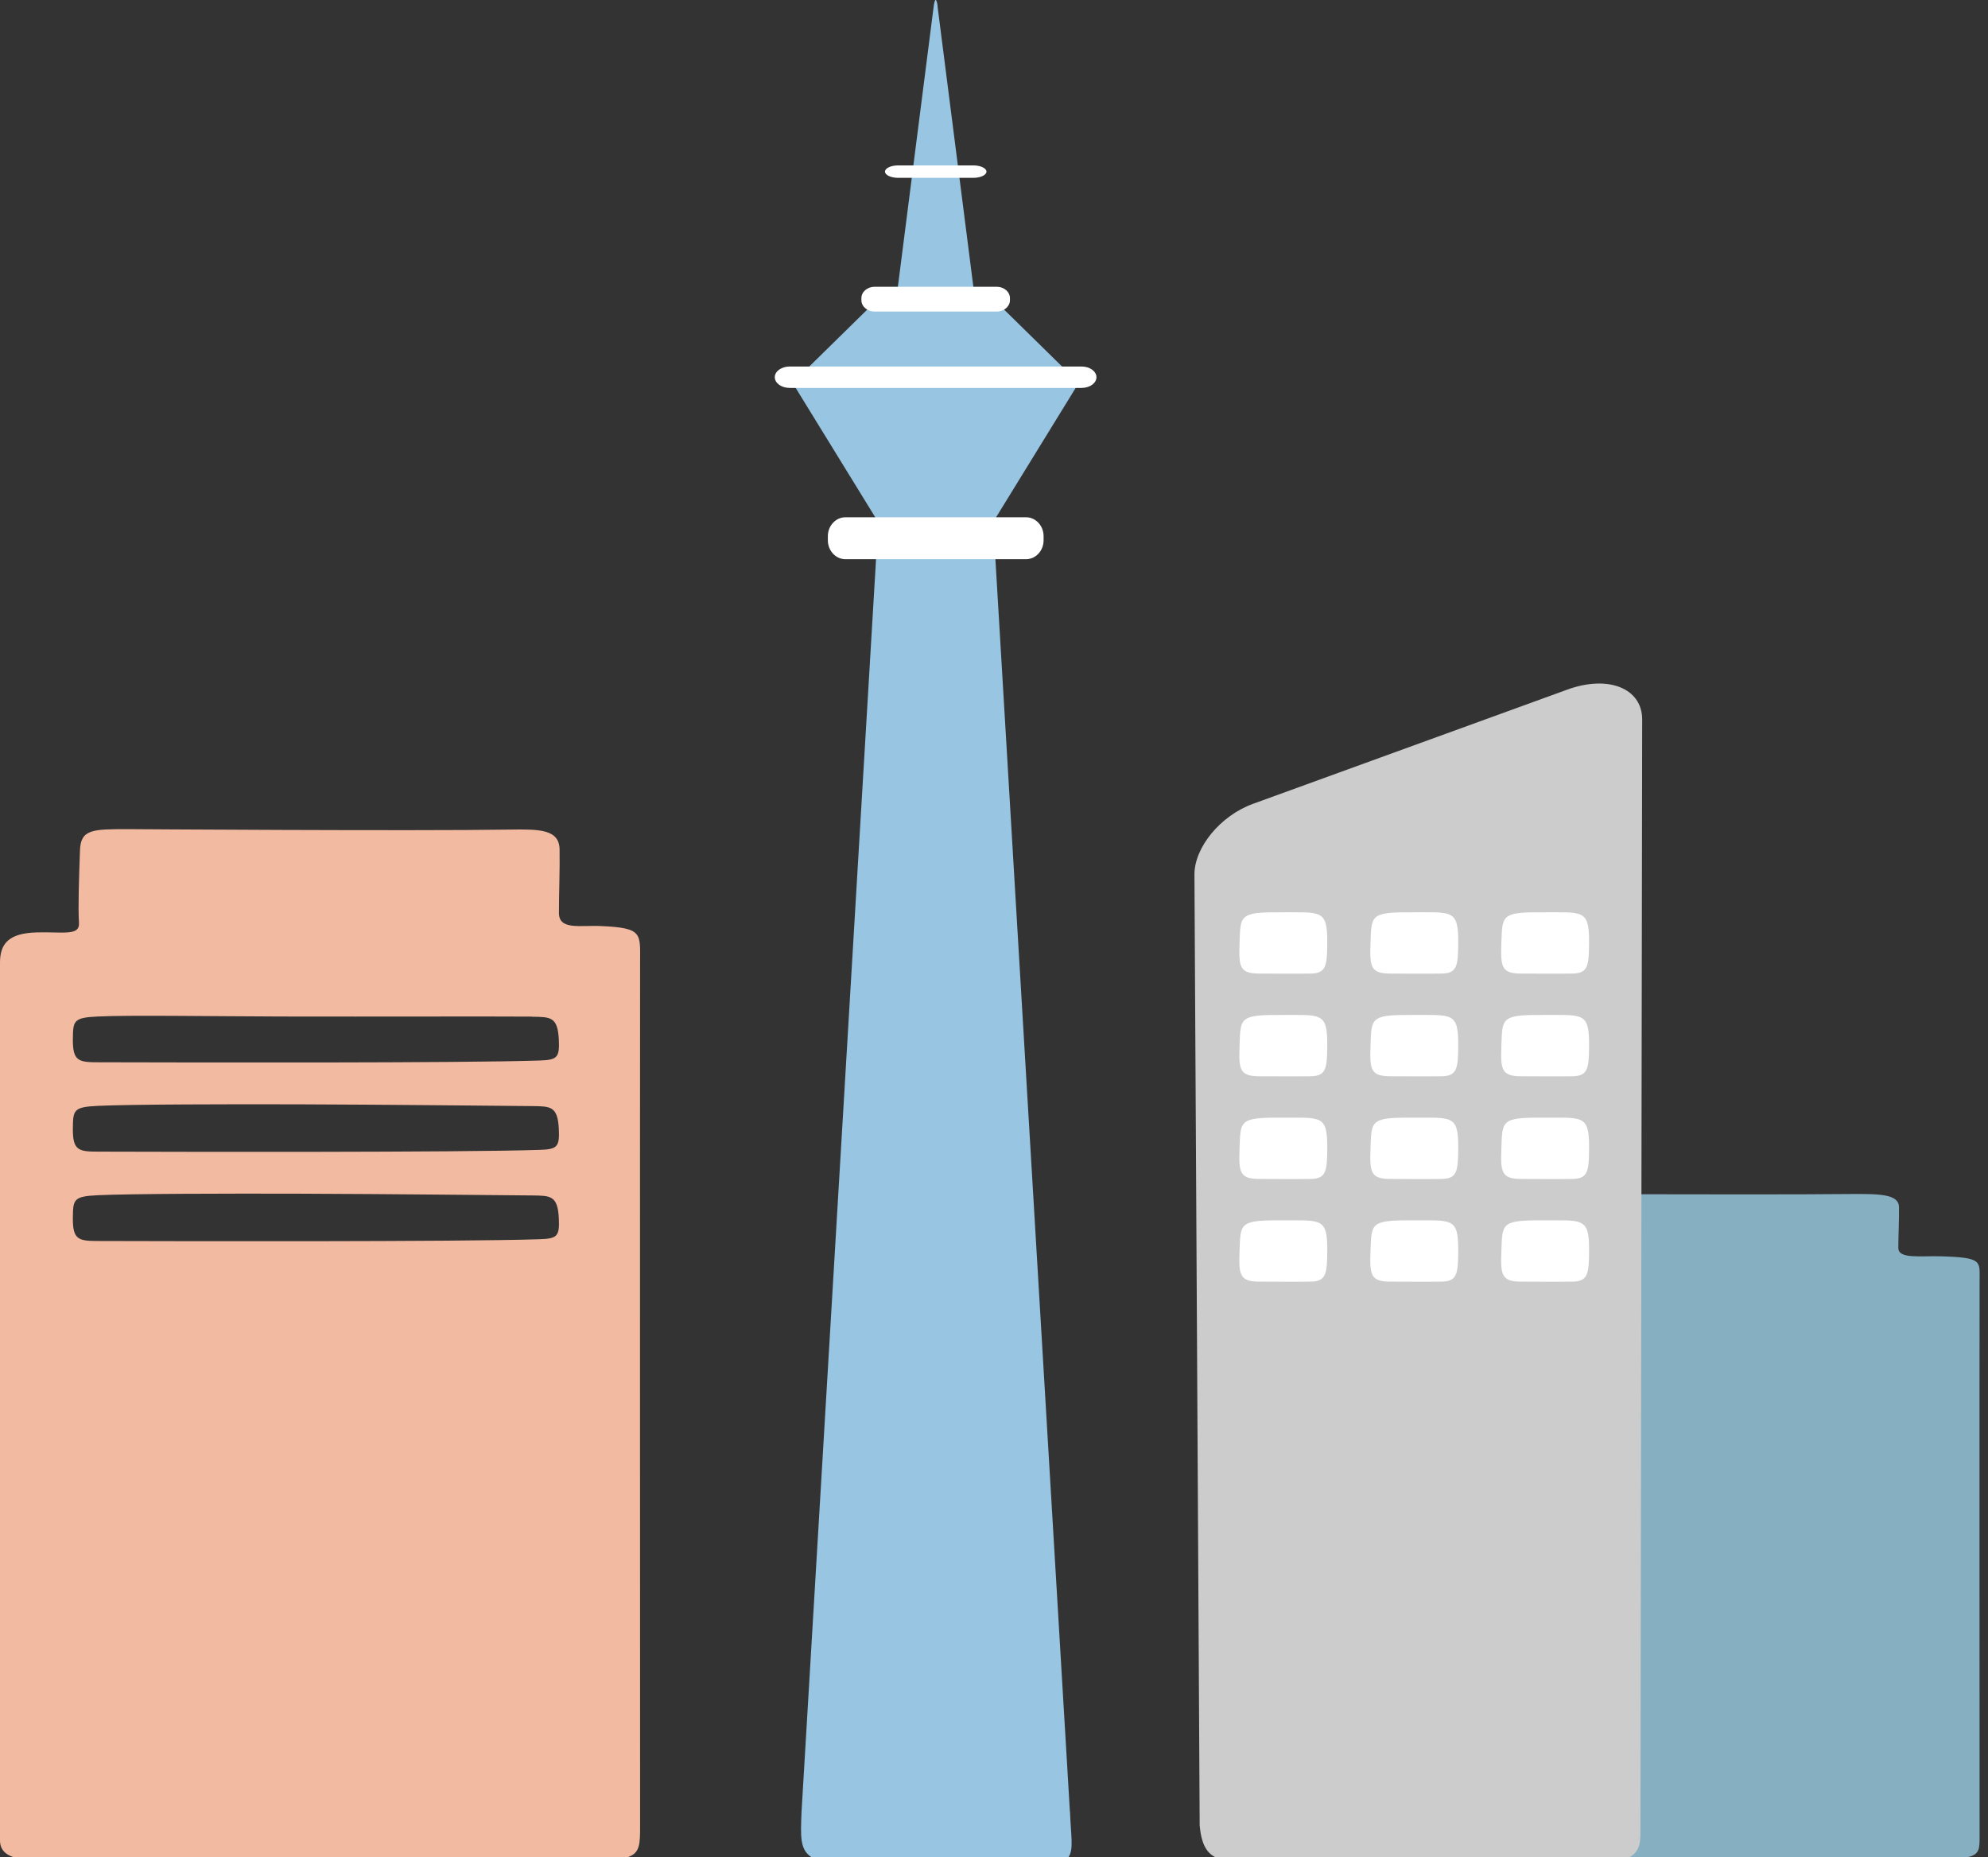 <?xml version="1.0" encoding="UTF-8"?>
<svg id="_レイヤー_1" data-name="レイヤー_1" xmlns="http://www.w3.org/2000/svg" width="182" height="170" version="1.1" viewBox="0 0 182 170">
  <rect x="0" y="0" width="182" height="170" fill="#333333" stroke="none"/>
  <!-- Generator: Adobe Illustrator 29.5.1, SVG Export Plug-In . SVG Version: 2.1.0 Build 141)  -->
  <defs>
    <style>
      .st0 {
        fill: #97c5e2;
      }

      .st1 {
        fill: #f3baa2;
      }

      .st2 {
        fill: #ccc;
      }

      .st3 {
        fill: #fff;
      }

      .st4 {
        fill: #86afc2;
      }
    </style>
  </defs>
  <path class="st4" d="M177.65,115c-1.91-.05-3.86.26-3.86-.77,0-1.11.08-2.6.06-3.75-.03-1.2-1.85-1.2-4.6-1.18-8.72.09-34.9-.03-34.9-.03-3.28,0-4.35,0-4.41,1.28-.08,1.69-.19,3.31-.09,4.27.08.77-1.45.52-3.82.55-2.59.04-3.41.64-3.41,1.79v51.85c0,.54.47.83,1.23.99h56.31c1.07-.25,1.07-.78,1.07-1.88,0-12.74-.02-38.22,0-50.96,0-1.72.28-2.05-3.57-2.16Z"/>
  <g>
    <path class="st0" d="M97.95,165.86l-6.83-114.81c-.12-2.03-2.53-3.68-5.34-3.68h-.23c-2.82,0-5.22,1.65-5.34,3.68l-6.83,114.81c-.08,2.21-.18,3.43.9,4.14h23.54c.5-.73.21-2,.14-4.14Z"/>
    <g>
      <polygon class="st0" points="99.08 34.53 72.24 34.53 80.43 47.84 90.89 47.84 99.08 34.53"/>
      <polygon class="st0" points="98.23 34.53 73.09 34.53 80.76 27 90.56 27 98.23 34.53"/>
    </g>
    <path class="st0" d="M85.84.57c-.1-.77-.26-.77-.36,0l-3.59,28.1c-.1.77.37,1.39,1.03,1.39h5.47c.67,0,1.13-.63,1.03-1.39l-3.59-28.1Z"/>
    <path class="st3" d="M100.38,34.53c0,.54-.61.98-1.36.98h-26.73c-.75,0-1.36-.44-1.36-.98s.61-.98,1.36-.98h26.73c.75,0,1.36.44,1.36.98Z"/>
    <path class="st3" d="M90.31,15.71c0,.31-.54.57-1.21.57h-6.87c-.67,0-1.21-.26-1.21-.57s.54-.57,1.21-.57h6.87c.67,0,1.21.26,1.21.57Z"/>
    <path class="st3" d="M92.46,27.48c0,.57-.54,1.04-1.21,1.04h-11.18c-.67,0-1.21-.47-1.21-1.04v-.19c0-.57.54-1.04,1.21-1.04h11.18c.67,0,1.21.47,1.21,1.04v.19Z"/>
    <path class="st3" d="M95.54,49.46c0,.95-.72,1.73-1.61,1.73h-16.53c-.89,0-1.61-.78-1.61-1.73v-.38c0-.95.72-1.73,1.61-1.73h16.53c.89,0,1.61.78,1.61,1.73v.38Z"/>
  </g>
  <g>
    <path class="st2" d="M150.18,168.1l.16-102.24c0-2.87-3.12-4.09-6.84-2.74l-28.81,10.47c-2.96,1.08-5.34,3.97-5.34,6.46l.48,87.06c.15,1.66.62,2.48,1.42,2.89h37.95c.61-.34.97-.91.97-1.9Z"/>
    <g>
      <g>
        <path class="st3" d="M121.51,86.32c-.01,2.14-.13,2.78-1.53,2.8-1.39.02-3.42,0-4.68,0-1.82,0-1.9-.62-1.82-2.82.09-2.46-.03-2.81,3.61-2.79,3.84.02,4.44-.34,4.42,2.8Z"/>
        <path class="st3" d="M133.5,86.32c-.01,2.14-.13,2.78-1.53,2.8-1.39.02-3.42,0-4.68,0-1.82,0-1.9-.62-1.82-2.82.09-2.46-.03-2.81,3.61-2.79,3.84.02,4.44-.34,4.42,2.8Z"/>
        <path class="st3" d="M145.48,86.32c-.01,2.14-.13,2.78-1.53,2.8-1.39.02-3.42,0-4.68,0-1.82,0-1.9-.62-1.82-2.82.09-2.46-.03-2.81,3.61-2.79,3.84.02,4.44-.34,4.42,2.8Z"/>
      </g>
      <g>
        <path class="st3" d="M121.51,95.72c-.01,2.14-.13,2.78-1.53,2.8-1.39.02-3.42,0-4.68,0-1.82,0-1.9-.62-1.82-2.82.09-2.46-.03-2.81,3.61-2.79,3.84.02,4.44-.34,4.42,2.8Z"/>
        <path class="st3" d="M133.5,95.72c-.01,2.14-.13,2.78-1.53,2.8-1.39.02-3.42,0-4.68,0-1.82,0-1.9-.62-1.82-2.82.09-2.46-.03-2.81,3.61-2.79,3.84.02,4.44-.34,4.42,2.8Z"/>
        <path class="st3" d="M145.48,95.72c-.01,2.14-.13,2.78-1.53,2.8-1.39.02-3.42,0-4.68,0-1.82,0-1.9-.62-1.82-2.82.09-2.46-.03-2.81,3.61-2.79,3.84.02,4.44-.34,4.42,2.8Z"/>
      </g>
      <g>
        <path class="st3" d="M121.51,105.12c-.01,2.14-.13,2.78-1.53,2.8-1.39.02-3.42,0-4.68,0-1.82,0-1.9-.62-1.82-2.82.09-2.46-.03-2.81,3.61-2.79,3.84.02,4.44-.34,4.42,2.8Z"/>
        <path class="st3" d="M133.5,105.12c-.01,2.14-.13,2.78-1.53,2.8-1.39.02-3.42,0-4.68,0-1.82,0-1.9-.62-1.82-2.82.09-2.46-.03-2.81,3.61-2.79,3.84.02,4.44-.34,4.42,2.8Z"/>
        <path class="st3" d="M145.48,105.12c-.01,2.14-.13,2.78-1.53,2.8-1.39.02-3.42,0-4.68,0-1.82,0-1.9-.62-1.82-2.82.09-2.46-.03-2.81,3.61-2.79,3.84.02,4.44-.34,4.42,2.8Z"/>
      </g>
      <g>
        <path class="st3" d="M121.51,114.52c-.01,2.14-.13,2.78-1.53,2.8-1.39.02-3.42,0-4.68,0-1.82,0-1.9-.62-1.82-2.82.09-2.46-.03-2.81,3.61-2.79,3.84.02,4.44-.34,4.42,2.8Z"/>
        <path class="st3" d="M133.5,114.52c-.01,2.14-.13,2.78-1.53,2.8-1.39.02-3.42,0-4.68,0-1.82,0-1.9-.62-1.82-2.82.09-2.46-.03-2.81,3.61-2.79,3.84.02,4.44-.34,4.42,2.8Z"/>
        <path class="st3" d="M145.48,114.52c-.01,2.14-.13,2.78-1.53,2.8-1.39.02-3.42,0-4.68,0-1.82,0-1.9-.62-1.82-2.82.09-2.46-.03-2.81,3.61-2.79,3.84.02,4.44-.34,4.42,2.8Z"/>
      </g>
    </g>
  </g>
  <path class="st1" d="M57.53,170H1.23c-.76-.25-1.23-.71-1.23-1.54v-80.34c0-1.77.83-2.71,3.41-2.77,2.37-.06,3.89.34,3.82-.86-.09-1.49,0-4,.09-6.61.06-1.98,1.13-1.98,4.41-1.98,0,0,26.18.18,34.9.04,2.75-.04,4.57-.04,4.6,1.82.03,1.78-.06,4.1-.06,5.81,0,1.6,1.95,1.11,3.86,1.2,3.85.17,3.57.68,3.57,3.34-.02,19.74,0,59.22,0,78.96,0,1.71,0,2.53-1.07,2.91ZM48.7,93.06c-4.3-.03-13.89.01-22.99-.01-6.52-.02-13.89-.14-16.76,0-2.24.1-2.26.4-2.28,2.07-.02,2.06.55,2.12,2.42,2.12,8.45.02,32.99.08,40.27-.16,1.66-.05,1.88-.26,1.8-1.94-.11-2.07-.76-2.05-2.46-2.07ZM48.7,101.25c-4.3-.03-12.17-.13-21.27-.16-6.52-.02-15.61,0-18.48.14-2.24.1-2.26.4-2.28,2.07-.02,2.06.55,2.12,2.42,2.12,6.85.02,32.99.08,40.27-.16,1.66-.05,1.88-.26,1.8-1.94-.11-2.07-.76-2.05-2.46-2.07ZM48.7,109.43c-4.3-.03-12.17-.13-21.27-.16-6.52-.02-15.61,0-18.48.14-2.24.1-2.26.4-2.28,2.07-.02,2.06.55,2.12,2.42,2.12,6.85.02,32.99.08,40.27-.16,1.66-.05,1.88-.26,1.8-1.94-.11-2.07-.76-2.05-2.46-2.07Z"/>
</svg>